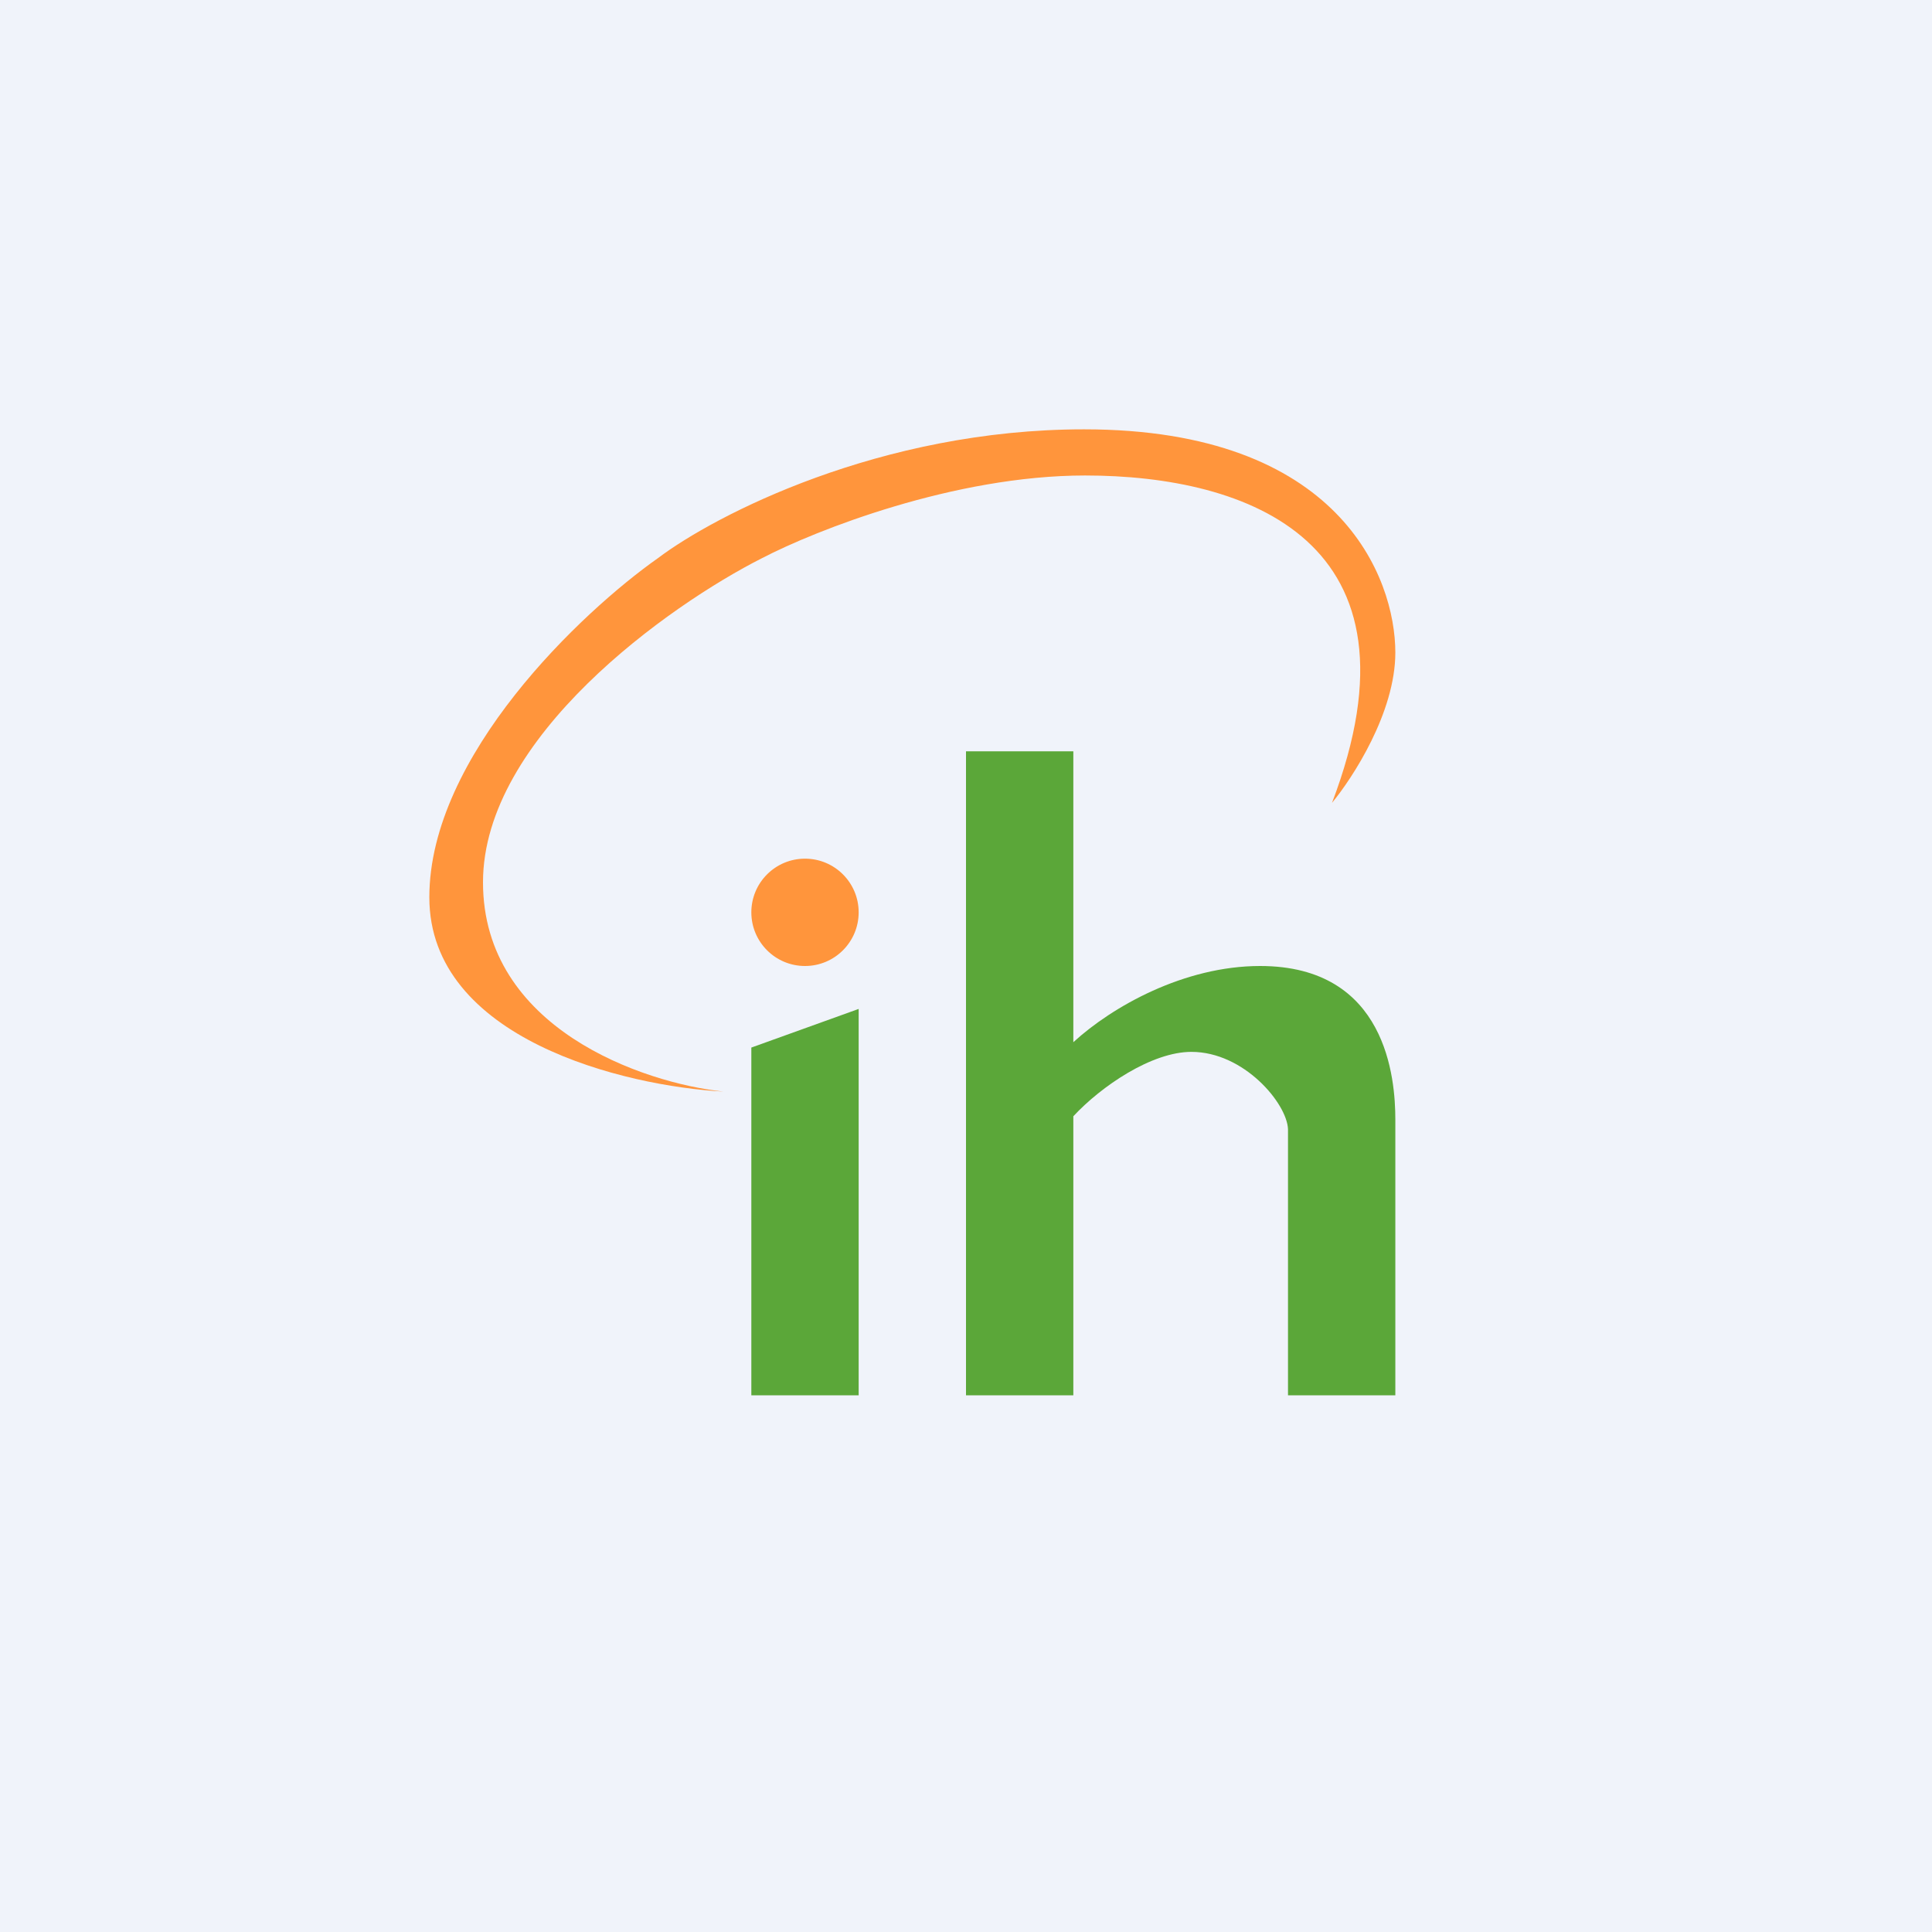 <!-- by TradingView --><svg width="18" height="18" viewBox="0 0 18 18" xmlns="http://www.w3.org/2000/svg"><path fill="#F0F3FA" d="M0 0h18v18H0z"/><circle cx="7.5" cy="8.5" r=".5" fill="#FF953C"/><path d="M9 7v6h1v-2.6c.26-.28.73-.6 1.1-.6.49 0 .89.48.9.72V13h1v-2.57c0-.38-.08-1.43-1.26-1.43-.71 0-1.38.38-1.74.71V7H9ZM7 9.76V13h1V9.4l-1 .36Z" fill="#5BA739"/><path d="M4.5 8.22c0 1.36 1.49 1.87 2.24 1.95C5.82 10.12 4 9.68 4 8.36S5.42 5.7 6.13 5.2C6.66 4.8 8.2 4 10.1 4 12.48 4 13 5.38 13 6.08c0 .56-.4 1.17-.59 1.4.93-2.44-.79-3.05-2.3-3.05-1.22 0-2.51.51-3.01.77-.87.44-2.6 1.67-2.6 3.02Z" fill="#FF953C"/></svg>